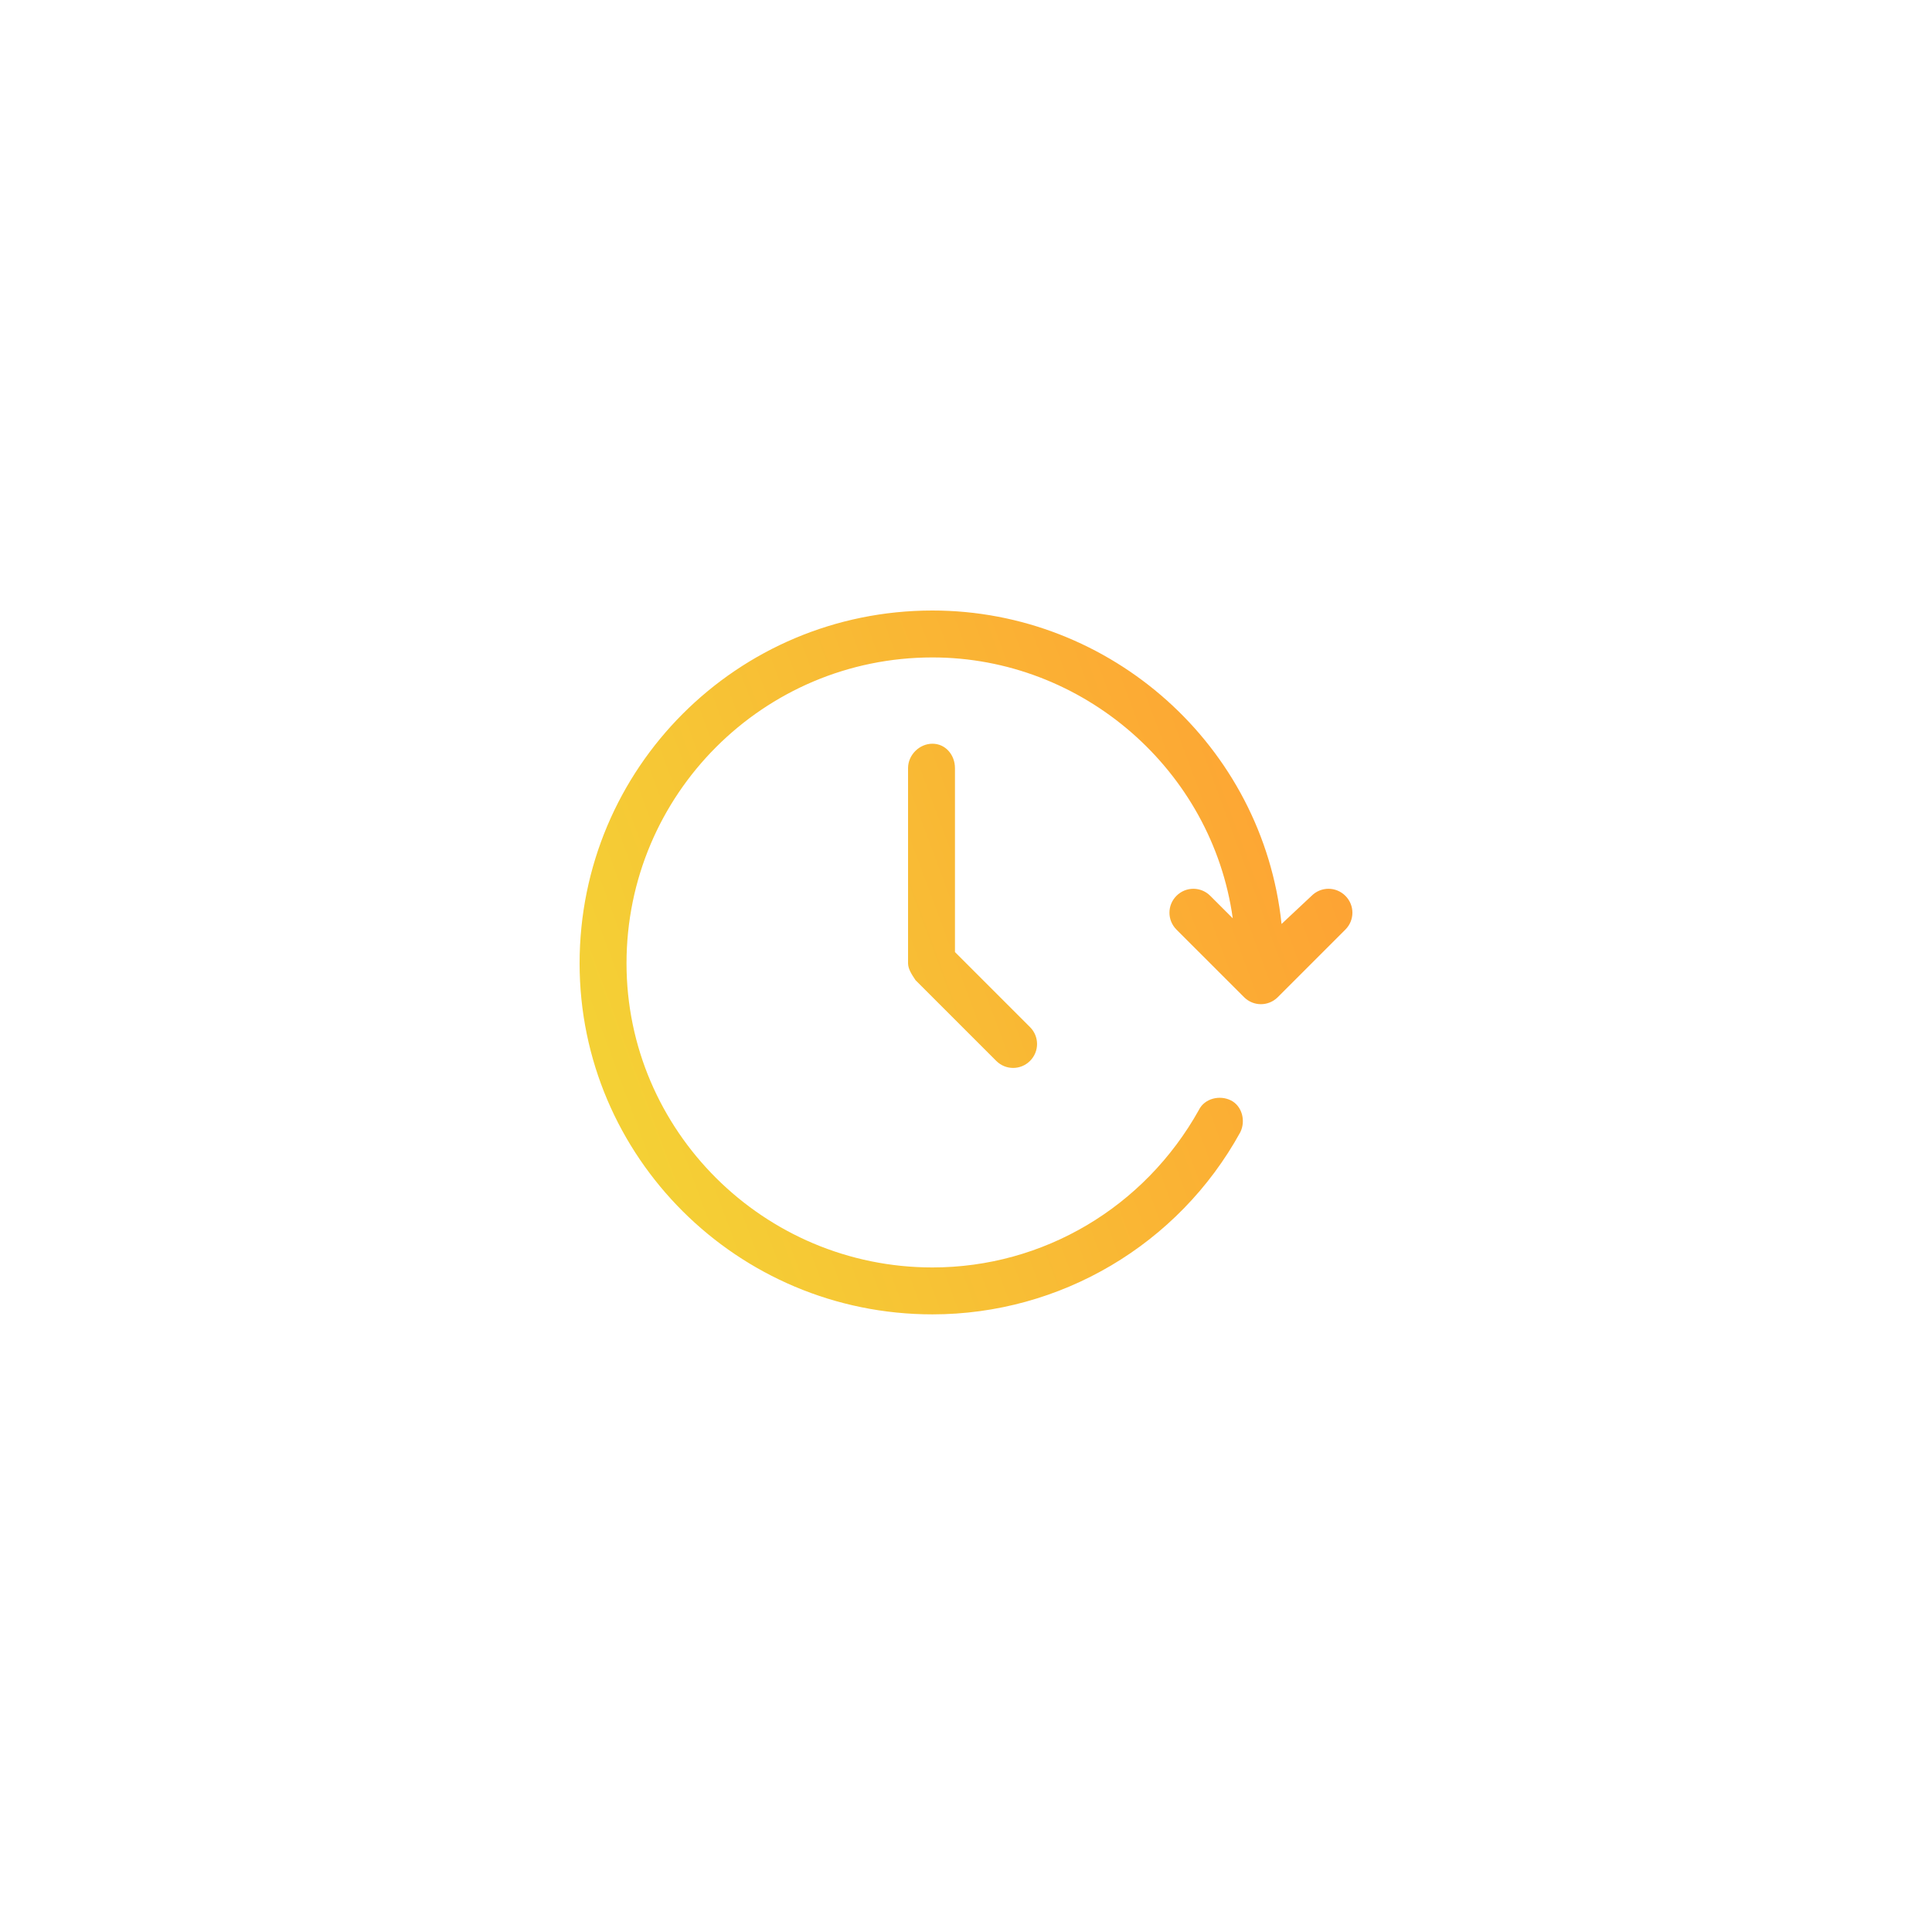 <?xml version="1.0" encoding="UTF-8"?>
<svg width="100px" height="100px" viewBox="-75 -75 250 250" version="1.1" xmlns="http://www.w3.org/2000/svg" xmlns:xlink="http://www.w3.org/1999/xlink">
    <title>71E023CF-8624-41DF-BF48-EBCD08B83FEC</title>
    <defs>
        <linearGradient x1="100%" y1="27.203%" x2="0%" y2="60.625%" id="linearGradient-1">
            <stop stop-color="#FEA134" offset="0%"></stop>
            <stop stop-color="#F4D135" offset="100%"></stop>
        </linearGradient>
    </defs>
    <g id="Page-1" stroke="none" stroke-width="1" fill="none" fill-rule="evenodd">
        <g id="Gab6-Maintenance-Connectee" transform="translate(-320, -507)">
            <g id="BENEFICES" transform="translate(113, 368)">
                <g transform="translate(109, 72)" id="Group">
                    <g transform="translate(98, 67)" fill="url(#linearGradient-1)" id="ICON/Download">
                        <path d="M45.66,4 C68.731,4 88.406,21.488 90.832,44.56 L94.72,40.918 C95.932,39.705 97.878,39.705 99.091,40.918 C100.303,42.131 100.303,44.076 99.091,45.289 L90.349,54.031 C89.136,55.244 87.19,55.244 85.978,54.031 L77.235,45.289 C76.023,44.076 76.023,42.131 77.235,40.918 C78.448,39.705 80.394,39.705 81.607,40.918 L84.519,43.831 C81.848,24.642 65.089,10.072 45.659,10.072 C23.801,10.072 6.071,27.802 6.071,49.66 C6.071,71.277 23.801,89.007 45.659,89.007 C59.989,89.007 73.102,81.236 80.148,68.606 L80.148,68.601 C80.877,67.143 82.819,66.66 84.277,67.389 C85.735,68.118 86.219,70.06 85.49,71.518 C77.477,86.09 62.173,95.078 45.66,95.078 C20.4,95.078 0,74.676 0,49.66 C0,24.4 20.401,4 45.66,4 Z M45.659,21.237 C47.359,21.237 48.572,22.695 48.572,24.395 L48.572,48.196 L58.285,57.909 C59.498,59.122 59.498,61.068 58.285,62.28 C57.072,63.493 55.126,63.493 53.914,62.28 L43.472,51.838 C42.984,51.109 42.501,50.38 42.501,49.651 L42.501,24.395 C42.501,22.695 43.959,21.237 45.659,21.237 Z" id="Fill-3"></path>
                    </g>
                </g>
            </g>
        </g>
    </g>
</svg>